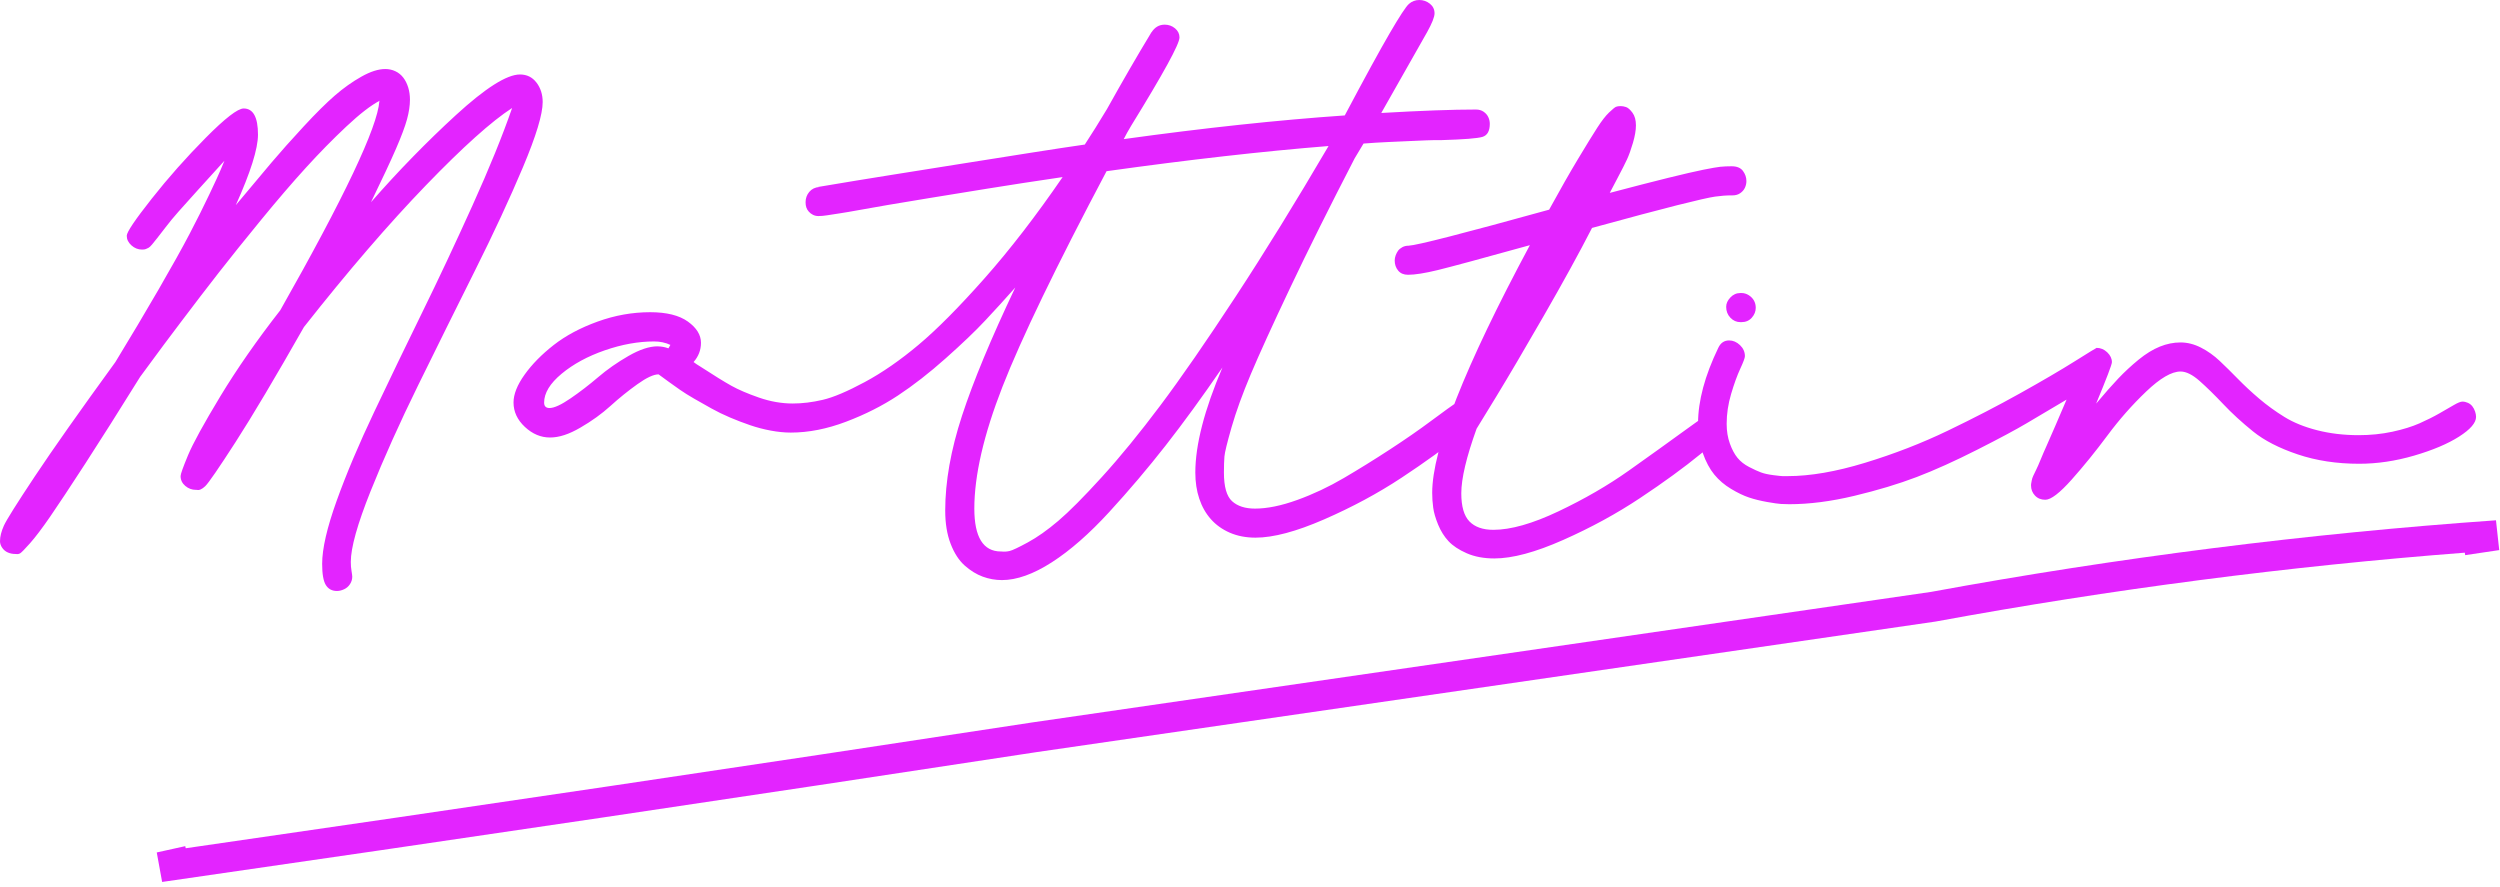 <?xml version="1.0" encoding="UTF-8"?>
<svg id="Ebene_2" data-name="Ebene 2" xmlns="http://www.w3.org/2000/svg" xmlns:xlink="http://www.w3.org/1999/xlink" viewBox="0 0 1000 354.92">
  <defs>
    <style>
      .cls-1 {
        fill: none;
      }

      .cls-2 {
        fill: #e324ff;
      }

      .cls-3 {
        clip-path: url(#clippath);
      }
    </style>
    <clipPath id="clippath">
      <rect class="cls-1" width="1000" height="354.92"/>
    </clipPath>
  </defs>
  <g id="Ebene_1-2" data-name="Ebene 1">
    <g class="cls-3">
      <path class="cls-2" d="M75.39,344.32c-3.8.84-7.6,1.68-11.4,2.52,116.69-16.81,233.33-34.12,349.9-51.95l359.49-52.21c74.77-13.75,149.91-23.28,225.43-28.57-4.54.67-9.08,1.35-13.62,2.02"/>
      <path class="cls-2" d="M64.85,352.78l-2.15-11.8,11.4-2.52.19.84c112.41-16.22,226.3-33.15,338.7-50.34l359.42-52.2c74.61-13.72,150.64-23.36,225.98-28.64l1.3,11.92-13.62,2.02-.15-.99c-70.57,5.42-141.64,14.67-211.45,27.51l-.22.04-359.49,52.21c-116.11,17.76-233.85,35.24-349.9,51.95Z"/>
      <path class="cls-2" d="M990.02,164.58c-.26-.79-.63-1.48-1.09-2.07-.46-.59-1.05-1.05-1.78-1.38-.73-.32-1.45-.49-2.17-.49s-1.87.46-3.45,1.38c-1.58.92-3.52,2.04-5.82,3.36-2.3,1.32-4.93,2.63-7.89,3.95-2.96,1.31-6.58,2.43-10.85,3.36-4.28.92-8.78,1.38-13.52,1.38-5.92,0-11.45-.66-16.58-1.97-5.13-1.31-9.51-3.09-13.12-5.33-3.62-2.24-6.98-4.67-10.07-7.3-3.09-2.63-5.92-5.26-8.49-7.89-2.57-2.63-5-5.03-7.3-7.2-2.3-2.17-4.8-3.95-7.5-5.33-2.7-1.38-5.43-2.07-8.19-2.07s-5.53.56-8.29,1.68c-2.76,1.12-5.59,2.86-8.49,5.23-2.89,2.37-5.59,4.87-8.09,7.5-2.5,2.63-5.46,5.99-8.88,10.07,4.21-10.13,6.32-15.66,6.32-16.58,0-1.45-.63-2.76-1.87-3.95-1.25-1.18-2.67-1.78-4.24-1.78-.13,0-3.03,1.78-8.68,5.33-5.66,3.55-12.96,7.83-21.9,12.82-8.95,5-18.62,10-29.01,15-10.39,5-21.41,9.27-33.05,12.82-11.64,3.55-21.94,5.33-30.88,5.33h-2.17c-.4,0-1.61-.13-3.65-.39-2.04-.26-3.68-.62-4.93-1.09-1.25-.46-2.83-1.18-4.74-2.17-1.91-.99-3.45-2.2-4.64-3.65-1.19-1.45-2.21-3.36-3.06-5.72-.86-2.37-1.28-5-1.28-7.9,0-3.94.59-7.92,1.78-11.94,1.19-4.01,2.4-7.37,3.65-10.07,1.25-2.69,1.87-4.37,1.87-5.03,0-1.71-.66-3.19-1.97-4.44-1.32-1.25-2.77-1.87-4.34-1.87-1.97,0-3.42.99-4.34,2.96-5.39,11.18-8.09,21.25-8.09,30.19,0,4.34.63,8.29,1.87,11.84,1.25,3.55,2.8,6.45,4.64,8.68,1.84,2.24,4.08,4.15,6.71,5.72,2.63,1.58,5.03,2.73,7.2,3.45,2.17.73,4.57,1.31,7.2,1.78,2.63.46,4.47.73,5.52.79,1.05.07,2.17.1,3.36.1,8.02,0,16.71-1.12,26.05-3.36,9.34-2.24,17.63-4.74,24.87-7.5,7.23-2.76,15.32-6.41,24.27-10.95,8.95-4.54,15.52-8.06,19.73-10.56,4.21-2.5,9.54-5.65,15.98-9.47-1.58,3.68-3.06,7.14-4.44,10.36-1.38,3.23-2.53,5.86-3.45,7.89-.92,2.04-1.75,3.95-2.47,5.72s-1.31,3.13-1.78,4.05c-.46.92-.86,1.74-1.18,2.46-.33.73-.53,1.32-.59,1.78-.07.46-.13.82-.2,1.08-.07.26-.1.59-.1.99,0,1.58.52,2.93,1.58,4.05,1.05,1.12,2.43,1.68,4.14,1.68,2.24,0,5.76-2.7,10.56-8.09,4.8-5.39,9.57-11.28,14.31-17.66,4.74-6.38,9.9-12.23,15.49-17.56,5.59-5.33,10.16-7.99,13.72-7.99,2.24,0,4.77,1.25,7.6,3.75,2.83,2.5,5.98,5.59,9.47,9.27,3.48,3.69,7.47,7.34,11.94,10.95,4.47,3.62,10.43,6.68,17.86,9.18,7.43,2.5,15.62,3.75,24.57,3.75,7.23,0,14.57-1.09,22-3.26,7.43-2.17,13.42-4.7,17.96-7.59,4.54-2.89,6.81-5.53,6.81-7.9,0-.66-.13-1.38-.39-2.17M696.58,128.86c1.71,0,3.09-.59,4.14-1.78,1.05-1.19,1.58-2.5,1.58-3.95,0-1.05-.23-2-.69-2.86-.46-.85-1.16-1.58-2.07-2.17-.92-.59-1.91-.89-2.96-.89h-.39c-1.58,0-2.93.59-4.04,1.78-1.12,1.18-1.68,2.43-1.68,3.75,0,1.71.56,3.16,1.68,4.34,1.12,1.18,2.46,1.78,4.04,1.78h.39ZM688.2,66.7c-1.25.13-3.52.53-6.81,1.18-3.29.66-7.99,1.75-14.11,3.26-6.12,1.51-13.91,3.52-23.38,6.02.39-.79,1.44-2.79,3.16-6.02,1.71-3.22,2.96-5.69,3.75-7.4.79-1.71,1.58-3.91,2.37-6.61.79-2.7,1.19-5.03,1.19-7,0-2.1-.46-3.78-1.38-5.03-.92-1.25-1.78-2-2.56-2.27-.79-.26-1.51-.39-2.17-.39-.79,0-1.42.1-1.88.29-.46.2-1.38.96-2.76,2.27-1.38,1.31-2.96,3.36-4.74,6.12-1.78,2.76-4.31,6.88-7.59,12.33-3.29,5.46-7.17,12.27-11.64,20.42-34.21,9.47-52.95,14.28-56.24,14.41-.92,0-1.74.2-2.47.59-.72.4-1.29.86-1.68,1.38-.39.53-.72,1.16-.99,1.87-.26.73-.39,1.42-.39,2.07,0,1.58.46,2.93,1.38,4.04.92,1.12,2.24,1.68,3.95,1.68,2.76,0,6.71-.62,11.84-1.87,5.13-1.25,17.43-4.57,36.9-9.97-26.05,48.54-39.07,81.57-39.07,99.06,0,1.97.13,3.95.4,5.92.26,1.97.92,4.24,1.97,6.81,1.06,2.56,2.44,4.77,4.15,6.61,1.71,1.84,4.14,3.45,7.3,4.84,3.16,1.38,6.84,2.07,11.05,2.07,7.23,0,16.41-2.47,27.53-7.4,11.12-4.93,21.38-10.52,30.78-16.78,9.4-6.25,17.53-12.16,24.37-17.76,6.84-5.59,10.26-9.11,10.26-10.56,0-1.58-.53-3.03-1.58-4.34-1.06-1.31-2.31-1.97-3.75-1.97-.66,0-4.38,2.47-11.15,7.4-6.78,4.93-14.34,10.36-22.69,16.28-8.36,5.92-17.73,11.35-28.12,16.28-10.39,4.93-19.08,7.4-26.05,7.4-4.21,0-7.4-1.12-9.57-3.35-2.17-2.24-3.26-5.98-3.26-11.25,0-5.92,2.04-14.53,6.12-25.85.26-.39,2.86-4.64,7.79-12.73,4.93-8.09,11.28-18.88,19.04-32.36,7.76-13.48,14.21-25.22,19.34-35.22,14.86-4.08,26.21-7.1,34.04-9.08,7.82-1.97,12.89-3.12,15.19-3.45,2.3-.32,4.5-.49,6.61-.49h.39c1.19,0,2.2-.29,3.06-.89.85-.59,1.48-1.31,1.87-2.17.39-.85.59-1.74.59-2.67,0-1.44-.46-2.79-1.38-4.04-.92-1.25-2.44-1.87-4.54-1.87-1.71,0-3.19.07-4.44.2M389.73,203.45c0-13.28,3.75-29.53,11.25-48.74,7.5-19.21,21.38-47.95,41.64-86.23,32.89-4.6,62.49-7.96,88.8-10.07-13.03,22.23-25.43,42.33-37.2,60.28-11.77,17.96-21.8,32.46-30.09,43.51-8.29,11.05-16.08,20.59-23.38,28.61-7.3,8.03-13.12,13.88-17.46,17.56-4.34,3.69-8.39,6.54-12.14,8.58-3.75,2.04-6.19,3.19-7.3,3.45-1.12.26-2.2.33-3.26.2h-.2c-7.1,0-10.66-5.72-10.66-17.17M263.04,138.53c-3.29,0-7.17,1.28-11.64,3.85-4.47,2.57-8.52,5.4-12.14,8.49-3.62,3.09-7.3,5.92-11.05,8.49-3.75,2.57-6.55,3.85-8.39,3.85-1.45,0-2.17-.72-2.17-2.17,0-3.81,2.33-7.66,7-11.54,4.67-3.88,10.43-7,17.27-9.37,6.84-2.37,13.42-3.55,19.73-3.55,2.37,0,4.54.46,6.51,1.38-.13.27-.26.49-.39.69-.13.2-.26.43-.39.69-1.45-.53-2.89-.79-4.34-.79M584.4,159.74c-3.36,2.31-7.37,5.2-12.04,8.68-4.67,3.49-10.13,7.27-16.38,11.35-6.25,4.08-12.4,7.89-18.45,11.44-6.05,3.55-12.27,6.48-18.65,8.78-6.38,2.3-12.01,3.45-16.87,3.45-3.95,0-7-.98-9.18-2.96-2.17-1.97-3.26-5.79-3.26-11.45,0-2.63.07-4.77.2-6.41.13-1.65,1.09-5.56,2.86-11.74,1.78-6.18,4.34-13.25,7.69-21.21,3.36-7.96,8.58-19.44,15.69-34.43,7.1-15,15.72-32.3,25.85-51.9,1.71-2.89,2.89-4.87,3.55-5.92,3.29-.26,6.45-.46,9.47-.59,3.02-.13,5.98-.26,8.88-.4,2.89-.13,5.13-.23,6.71-.29,1.58-.07,3.68-.1,6.31-.1,8.81-.26,14.21-.69,16.18-1.28,1.97-.59,2.96-2.33,2.96-5.23,0-.92-.2-1.81-.59-2.66-.39-.85-1.02-1.58-1.87-2.17-.86-.59-1.87-.89-3.06-.89-9.34,0-21.97.46-37.89,1.38,10.26-18.02,16.38-28.81,18.35-32.36,1.97-3.55,2.96-6.05,2.96-7.5,0-1.58-.63-2.86-1.87-3.85-1.25-.99-2.67-1.48-4.24-1.48s-2.96.53-4.15,1.58c-1.18,1.05-3.75,4.97-7.69,11.74-3.95,6.78-9.94,17.73-17.96,32.85-26.71,1.84-56.17,5-88.41,9.47.79-1.58,1.78-3.36,2.96-5.33,12.89-20.92,19.34-32.69,19.34-35.32,0-1.44-.59-2.66-1.78-3.65-1.19-.99-2.57-1.48-4.14-1.48-2.24,0-4.02,1.06-5.33,3.16l.2-.2c-.13,0-.33.26-.59.79-5.26,8.68-11.05,18.68-17.36,30-3.16,5.26-6.12,10-8.88,14.21-5.52.79-12.89,1.91-22.1,3.36-9.21,1.45-18.55,2.93-28.02,4.44-9.47,1.51-18.55,2.96-27.23,4.34-8.68,1.38-18.48,2.99-29.4,4.83h.59c-1.71.13-3.06.79-4.05,1.97-.99,1.19-1.48,2.57-1.48,4.14,0,.79.1,1.48.3,2.07.2.59.52,1.15.99,1.68.46.53,1.02.95,1.68,1.28.66.33,1.38.49,2.17.49,1.05,0,2.2-.1,3.45-.3,1.25-.2,2.96-.46,5.13-.79,2.17-.33,4.67-.76,7.5-1.28,2.83-.53,6.74-1.22,11.74-2.07,5-.85,10.53-1.78,16.58-2.76,6.05-.99,13.74-2.24,23.09-3.75,9.34-1.51,19.4-3.06,30.19-4.64-10.65,15.52-21.08,29.04-31.28,40.55-10.2,11.51-18.98,20.36-26.35,26.54-7.37,6.19-14.54,11.15-21.51,14.9-6.98,3.75-12.57,6.12-16.77,7.1-4.21.99-8.22,1.48-12.04,1.48-4.47,0-8.98-.79-13.52-2.37-4.54-1.58-8.22-3.16-11.05-4.74-2.83-1.58-6.88-4.08-12.14-7.5-1.31-.79-2.3-1.45-2.96-1.97,1.97-2.24,2.96-4.8,2.96-7.7,0-3.16-1.75-5.98-5.23-8.49-3.49-2.5-8.52-3.75-15.1-3.75-7.1,0-14.11,1.25-21.01,3.75-6.91,2.5-12.76,5.62-17.56,9.37-4.8,3.75-8.68,7.7-11.64,11.84-2.96,4.14-4.44,7.86-4.44,11.15,0,3.69,1.51,6.94,4.54,9.77,3.02,2.83,6.38,4.24,10.06,4.24s7.6-1.31,12.14-3.95c4.54-2.63,8.55-5.52,12.04-8.68,3.48-3.16,7.07-6.05,10.75-8.68,3.68-2.63,6.51-3.95,8.49-3.95,1.45,1.06,2.8,2.04,4.04,2.96,1.25.92,2.73,1.97,4.44,3.16,1.71,1.19,3.65,2.4,5.82,3.65,2.17,1.25,4.44,2.53,6.81,3.85,2.37,1.32,4.87,2.54,7.5,3.65,2.63,1.12,5.3,2.14,7.99,3.06,2.7.92,5.46,1.65,8.29,2.17,2.83.53,5.49.79,7.99.79,7.1,0,14.47-1.45,22.1-4.34,7.63-2.89,14.54-6.38,20.72-10.46,6.18-4.07,12.56-9.04,19.14-14.9,6.58-5.85,11.84-10.88,15.79-15.1,3.95-4.21,7.96-8.61,12.04-13.22-9.74,20.52-16.84,37.63-21.31,51.31-4.47,13.69-6.71,26.31-6.71,37.89,0,5.13.72,9.57,2.17,13.32,1.45,3.75,3.32,6.64,5.62,8.68,2.3,2.04,4.7,3.52,7.2,4.44,2.5.92,5.06,1.38,7.7,1.38,5.92,0,12.56-2.37,19.93-7.1,7.37-4.74,15.03-11.45,22.99-20.13,7.96-8.68,15.49-17.56,22.59-26.64,7.1-9.08,14.67-19.47,22.69-31.18-7.24,16.97-10.85,30.98-10.85,42.03,0,3.82.52,7.3,1.58,10.46,1.05,3.16,2.6,5.89,4.64,8.19,2.04,2.31,4.57,4.11,7.6,5.43,3.03,1.31,6.45,1.97,10.26,1.97,7.1,0,16.25-2.43,27.43-7.3,11.18-4.87,21.51-10.42,30.98-16.67,9.47-6.25,17.66-12.17,24.57-17.76,6.91-5.59,10.36-9.17,10.36-10.75,0-1.71-.49-3.19-1.48-4.44-.99-1.25-2.21-1.87-3.65-1.87-.66,0-2.66,1.15-6.02,3.45M11.45,216.87v.59-.59ZM214.6,33.05c-1.65-2.17-3.85-3.26-6.61-3.26-5.26,0-13.78,5.4-25.56,16.18-11.77,10.79-23.12,22.43-34.04,34.92,4.47-9.2,7.8-16.31,9.97-21.31,2.17-5,3.65-8.95,4.44-11.84.79-2.89,1.18-5.52,1.18-7.89,0-1.71-.23-3.32-.69-4.84-.46-1.51-1.12-2.83-1.97-3.95-.86-1.12-1.91-1.97-3.16-2.56-1.25-.59-2.6-.89-4.05-.89-2.76,0-5.95,1.02-9.57,3.06-3.62,2.04-7.14,4.54-10.56,7.5-3.42,2.96-7.6,7.1-12.53,12.43-4.93,5.33-9.21,10.13-12.83,14.4-3.62,4.28-8.39,9.97-14.31,17.07,5.92-13.16,8.88-22.56,8.88-28.22,0-6.97-1.91-10.46-5.72-10.46-2.37,0-7.43,3.91-15.19,11.74-7.76,7.83-14.97,15.95-21.61,24.37-6.65,8.42-9.97,13.35-9.97,14.8s.62,2.73,1.87,3.85c1.25,1.12,2.66,1.68,4.24,1.68.66,0,1.15-.06,1.48-.2.32-.13.69-.3,1.08-.49.39-.2.89-.66,1.48-1.38.59-.72,1.28-1.58,2.07-2.57.79-.99,1.9-2.43,3.36-4.34,1.44-1.9,3.16-3.98,5.13-6.21,1.97-2.24,4.57-5.13,7.79-8.68,3.22-3.55,6.74-7.43,10.56-11.64-.39.92-.89,2.1-1.48,3.55-.59,1.45-2.07,4.67-4.44,9.67s-5.03,10.33-7.99,15.98c-2.96,5.66-7.1,13.09-12.43,22.3-5.33,9.21-11.09,18.88-17.27,29.01-14.34,19.73-25.09,34.99-32.26,45.78-7.17,10.79-11.28,17.33-12.33,19.63C.53,212.56,0,214.63,0,216.47c0,.92.3,1.81.89,2.66.59.85,1.35,1.48,2.27,1.87.92.39,1.9.59,2.96.59h.2c.66.13,1.25.03,1.78-.29.52-.33,1.84-1.68,3.95-4.05,2.1-2.37,4.77-5.89,7.99-10.56,3.22-4.67,7.92-11.77,14.11-21.31,6.18-9.54,13.48-21.08,21.9-34.63,1.97-2.63,3.82-5.13,5.53-7.5,1.71-2.37,5.29-7.17,10.75-14.4,5.46-7.23,10.52-13.84,15.2-19.83,4.67-5.98,10.29-12.99,16.87-21.02,6.58-8.02,12.56-15,17.96-20.92,5.39-5.92,10.78-11.41,16.18-16.48,5.4-5.06,9.87-8.52,13.42-10.36l-.2.2c-.79,10.53-14.01,38.42-39.66,83.67-9.34,11.97-17.33,23.45-23.98,34.43-6.64,10.99-10.95,18.85-12.92,23.58-1.97,4.74-2.96,7.5-2.96,8.29,0,1.58.62,2.89,1.87,3.95,1.25,1.05,2.66,1.58,4.24,1.58h.39c.92.26,2.04-.23,3.36-1.48,1.31-1.25,5.36-7.14,12.14-17.66,6.78-10.52,15.89-25.85,27.33-45.98,17.63-22.37,33.88-41.24,48.74-56.64,14.86-15.39,26.37-25.72,34.53-30.98-3.82,11.05-9.11,24.07-15.89,39.07-6.78,15-13.45,29.21-20.03,42.62-6.58,13.42-12.96,26.64-19.14,39.66-6.19,13.02-11.22,24.93-15.1,35.72-3.88,10.79-5.82,19.21-5.82,25.26,0,4.07.49,6.91,1.48,8.49.99,1.58,2.47,2.37,4.44,2.37.92,0,1.87-.23,2.86-.69.99-.46,1.78-1.15,2.37-2.07.59-.92.89-1.91.89-2.96,0-.39-.1-1.15-.29-2.27-.2-1.12-.29-2.34-.29-3.65,0-5.66,2.63-15.06,7.89-28.22,5.26-13.15,11.64-27.36,19.14-42.62,7.5-15.26,15.03-30.46,22.59-45.59,7.56-15.13,13.98-28.94,19.24-41.44,5.26-12.5,7.89-21.18,7.89-26.05,0-3.02-.82-5.62-2.47-7.79"/>
    </g>
  </g>
</svg>